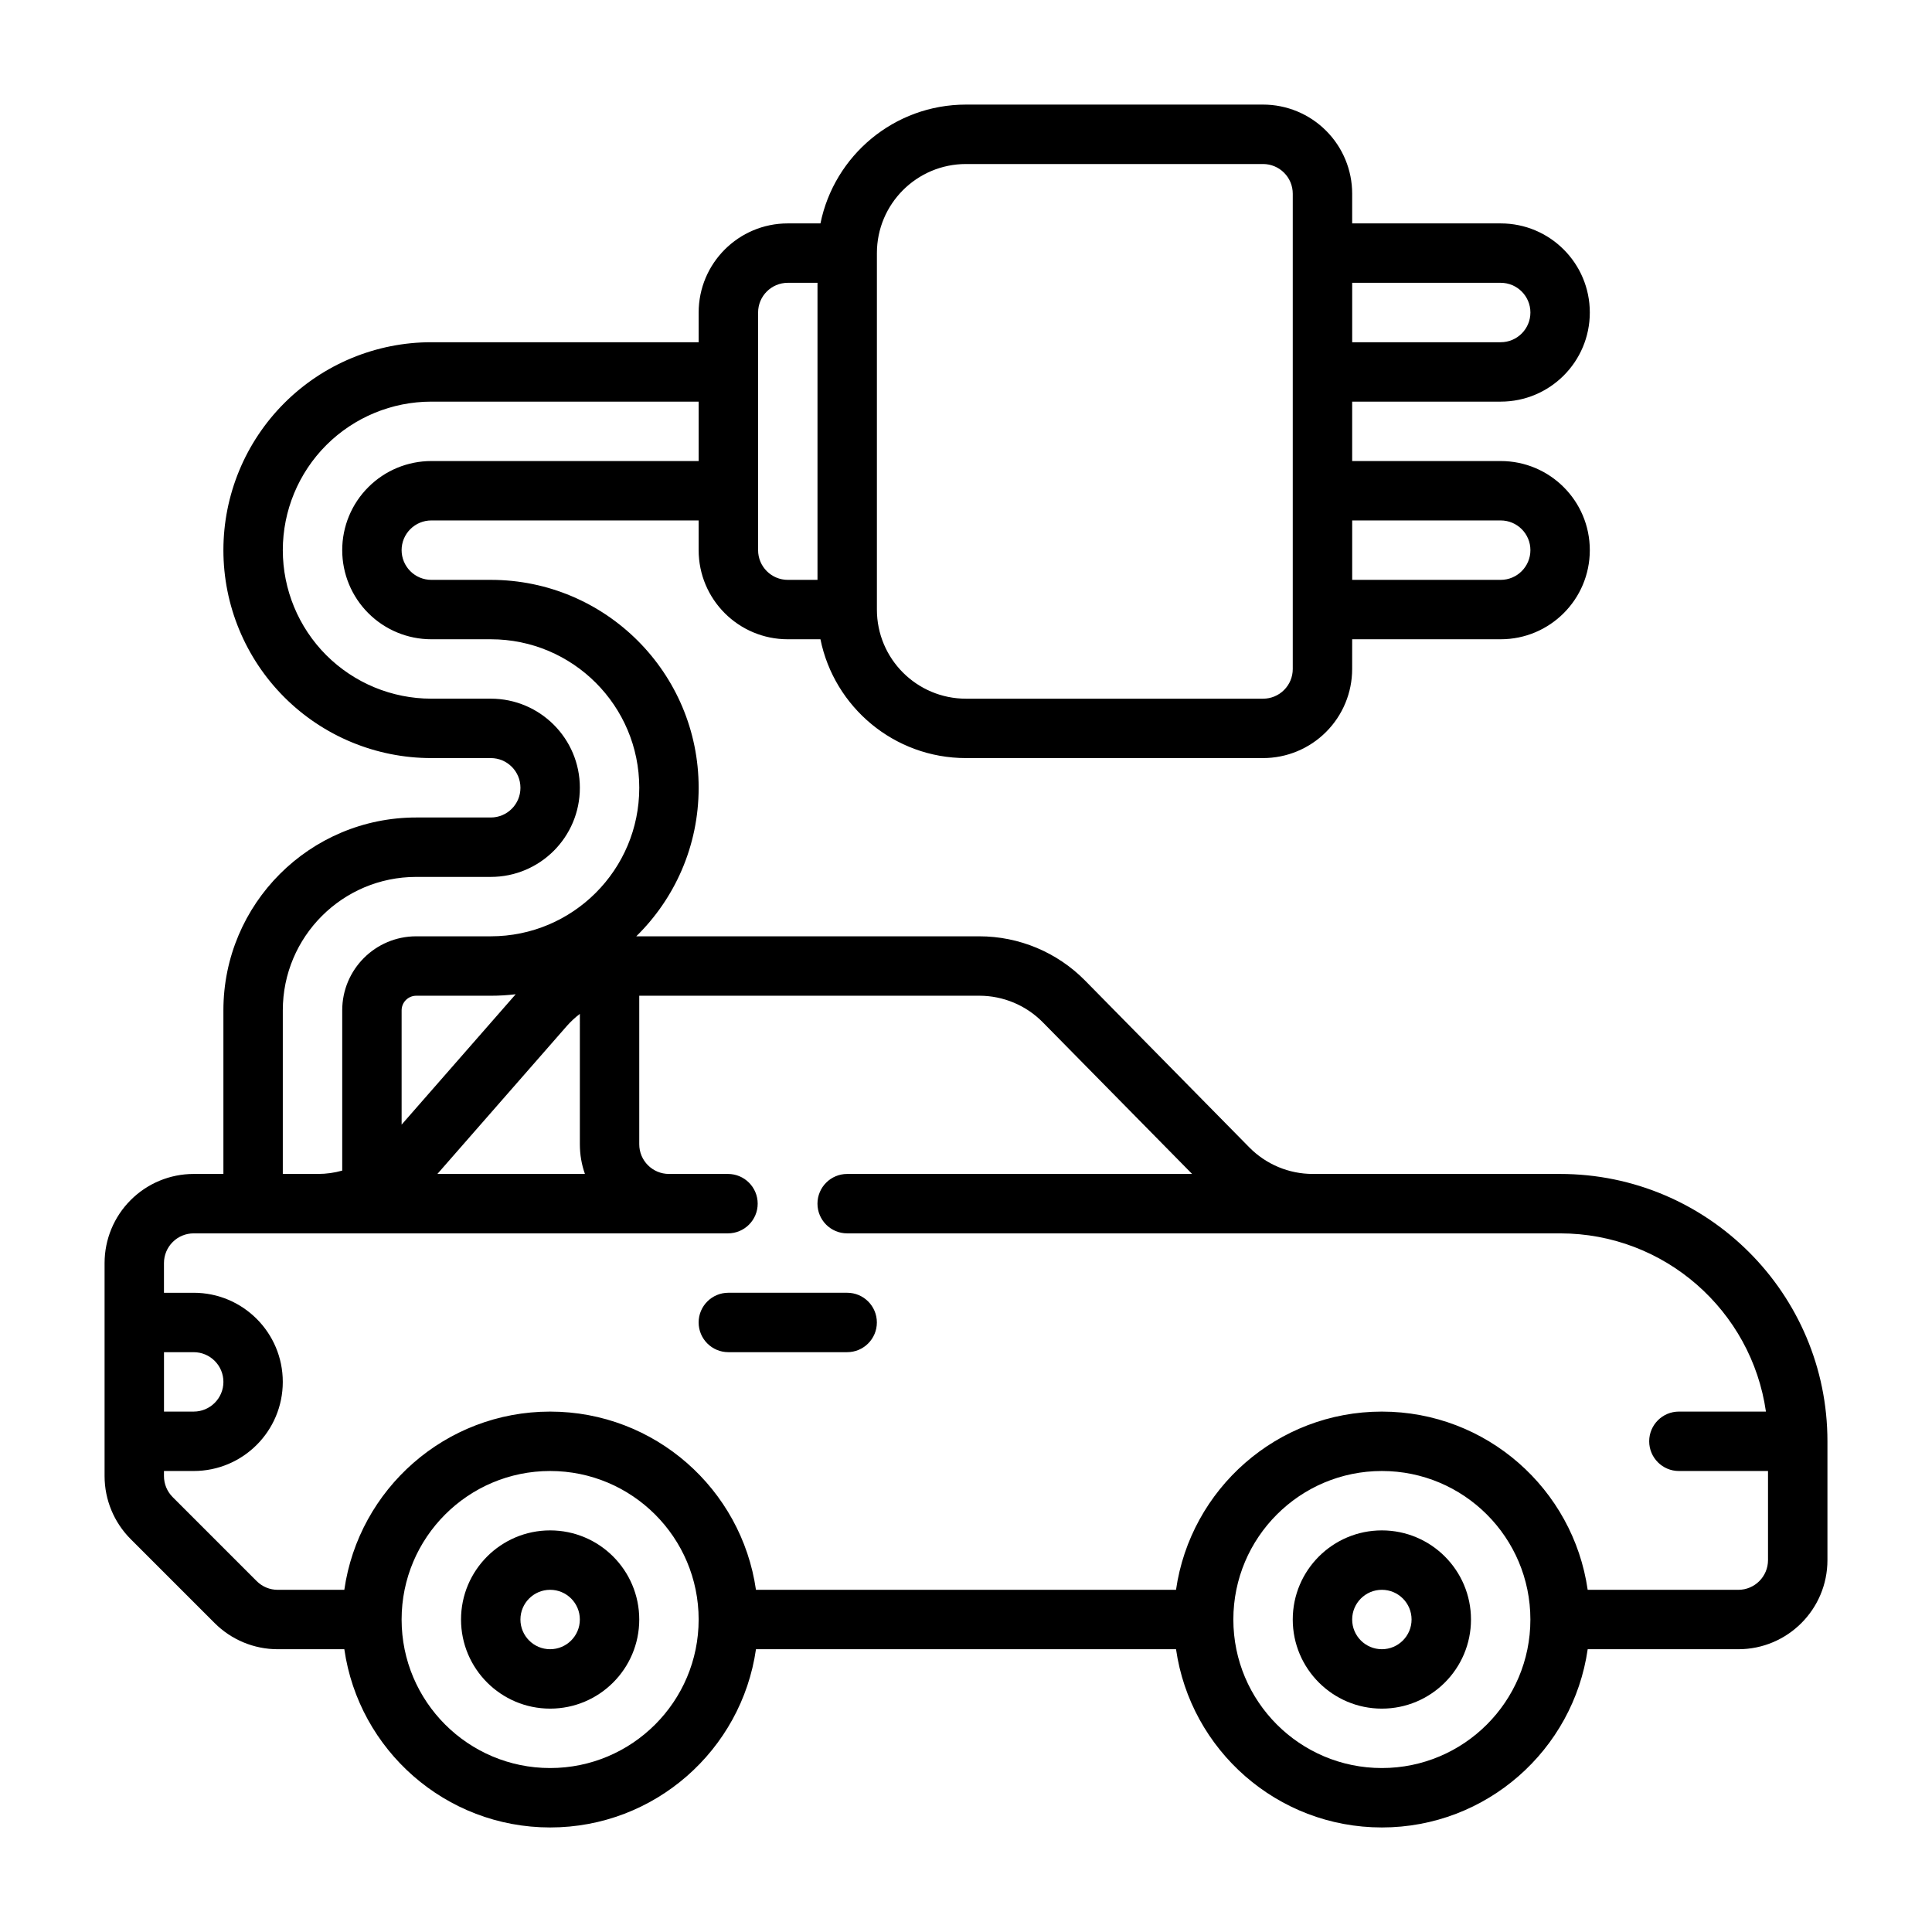 <?xml version="1.0" encoding="UTF-8"?>
<!-- Uploaded to: ICON Repo, www.iconrepo.com, Generator: ICON Repo Mixer Tools -->
<svg fill="#000000" width="800px" height="800px" version="1.1" viewBox="144 144 512 512" xmlns="http://www.w3.org/2000/svg">
 <g fill-rule="evenodd">
  <path d="m289.79 549.57c-13.035 0-23.613 10.582-23.613 23.617s10.578 23.617 23.613 23.617c13.039 0 23.617-10.582 23.617-23.617s-10.578-23.617-23.617-23.617zm0 15.746c4.348 0 7.875 3.523 7.875 7.871 0 4.344-3.527 7.871-7.875 7.871-4.344 0-7.871-3.527-7.871-7.871 0-4.348 3.527-7.871 7.871-7.871z"/>
  <path d="m510.21 549.57c-13.035 0-23.617 10.582-23.617 23.617s10.582 23.617 23.617 23.617c13.035 0 23.617-10.582 23.617-23.617s-10.582-23.617-23.617-23.617zm0 15.746c4.344 0 7.871 3.523 7.871 7.871 0 4.344-3.527 7.871-7.871 7.871s-7.871-3.527-7.871-7.871c0-4.348 3.527-7.871 7.871-7.871z"/>
  <path d="m337.02 502.34h31.488c4.344 0 7.871-3.527 7.871-7.875 0-4.344-3.527-7.871-7.871-7.871h-31.488c-4.348 0-7.875 3.527-7.875 7.871 0 4.348 3.527 7.875 7.875 7.875z"/>
  <path d="m502.34 313.41h39.359c13.043 0 23.617-10.57 23.617-23.617 0-13.043-10.574-23.613-23.617-23.613h-39.359v-15.746h39.359c13.043 0 23.617-10.57 23.617-23.617 0-13.043-10.574-23.613-23.617-23.613h-39.359v-7.875c0-6.266-2.488-12.27-6.922-16.695-4.422-4.43-10.43-6.918-16.695-6.918h-78.719c-19.043 0-34.93 13.523-38.574 31.488h-8.66c-13.043 0-23.617 10.57-23.617 23.613v7.875h-70.848c-14.617 0-28.629 5.801-38.965 16.137-10.336 10.336-16.137 24.348-16.137 38.965 0 14.621 5.809 28.633 16.137 38.969 10.336 10.336 24.348 16.137 38.965 16.137h15.762c4.336 0 7.856 3.519 7.856 7.856v0.031c0 4.34-3.519 7.856-7.856 7.856h-19.758c-28.223 0-51.105 22.887-51.105 51.105v43.359h-7.875c-6.266 0-12.27 2.488-16.695 6.922-4.43 4.422-6.918 10.43-6.918 16.695v56.457c0 6.258 2.488 12.266 6.918 16.699 5.969 5.965 16.297 16.293 22.262 22.262 4.434 4.43 10.438 6.918 16.699 6.918h17.656c3.824 26.695 26.805 47.234 54.543 47.234 27.742 0 50.719-20.539 54.547-47.234h111.32c3.828 26.695 26.805 47.234 54.547 47.234 27.742 0 50.719-20.539 54.547-47.234h39.918c13.043 0 23.617-10.57 23.617-23.617v-31.488c0-39.129-31.719-70.848-70.852-70.848h-65.531c-6.332 0-12.391-2.535-16.832-7.043-11.715-11.902-31.789-32.285-43.5-44.188-7.402-7.516-17.508-11.746-28.051-11.746h-90.906c10.203-9.996 16.531-23.93 16.531-39.344v-0.031c0-30.426-24.66-55.086-55.086-55.086h-15.762c-2.086 0-4.094-0.828-5.562-2.309-1.48-1.473-2.309-3.481-2.309-5.566 0-2.086 0.828-4.094 2.309-5.562 1.469-1.48 3.477-2.309 5.562-2.309h70.848v7.871c0 13.047 10.574 23.617 23.617 23.617h8.66c3.644 17.965 19.531 31.488 38.574 31.488h78.719c6.266 0 12.273-2.488 16.695-6.918 4.434-4.426 6.922-10.434 6.922-16.699zm-212.55 220.42c21.727 0 39.359 17.633 39.359 39.359 0 21.727-17.633 39.359-39.359 39.359-21.727 0-39.359-17.633-39.359-39.359 0-21.727 17.633-39.359 39.359-39.359zm220.42 0c21.727 0 39.359 17.633 39.359 39.359 0 21.727-17.633 39.359-39.359 39.359-21.727 0-39.359-17.633-39.359-39.359 0-21.727 17.633-39.359 39.359-39.359zm101.78-15.746c-3.816-26.699-26.781-47.23-54.547-47.23h-188.93c-4.348 0-7.875-3.527-7.875-7.871 0-4.348 3.527-7.875 7.875-7.875h91.41l-39.566-40.188c-4.441-4.508-10.5-7.043-16.832-7.043h-90.117v39.359c0 4.344 3.527 7.871 7.871 7.871h15.645c4.344 0 7.871 3.527 7.871 7.875 0 4.344-3.527 7.871-7.871 7.871h-141.6c-2.086 0-4.09 0.824-5.562 2.305-1.48 1.473-2.309 3.481-2.309 5.566v7.871h7.871c13.047 0 23.617 10.574 23.617 23.617s-10.57 23.617-23.617 23.617h-7.871v1.352c0 2.086 0.828 4.086 2.309 5.566l22.262 22.262c1.48 1.48 3.477 2.309 5.566 2.309h17.656c3.824-26.695 26.805-47.234 54.543-47.234 27.742 0 50.719 20.539 54.547 47.234h111.32c3.828-26.695 26.805-47.234 54.547-47.234 27.742 0 50.719 20.539 54.547 47.234h39.918c4.344 0 7.871-3.527 7.871-7.875v-23.613h-23.617c-4.344 0-7.871-3.527-7.871-7.875 0-4.344 3.527-7.871 7.871-7.871zm-424.53-15.742v15.742h7.871c4.348 0 7.875-3.527 7.875-7.871s-3.527-7.871-7.875-7.871zm110.21-89.656c-1.262 0.961-2.426 2.047-3.488 3.25l-34.27 39.172h39.102c-0.875-2.461-1.344-5.109-1.344-7.871zm31.484-162.25h-70.848c-10.438 0-20.449 4.148-27.836 11.523-7.375 7.387-11.523 17.398-11.523 27.836s4.148 20.453 11.523 27.836c7.387 7.375 17.398 11.523 27.836 11.523h15.762c13.035 0 23.602 10.566 23.602 23.602v0.031c0 13.035-10.566 23.602-23.602 23.602h-19.758c-19.531 0-35.363 15.832-35.363 35.359v43.359h9.328c2.195 0 4.356-0.305 6.418-0.887v-42.473c0-10.832 8.785-19.617 19.617-19.617h19.758c21.727 0 39.344-17.617 39.344-39.344v-0.031c0-21.727-17.617-39.344-39.344-39.344h-15.762c-6.266 0-12.27-2.488-16.695-6.918-4.434-4.426-6.918-10.434-6.918-16.699 0-6.266 2.484-12.27 6.918-16.695 4.426-4.434 10.43-6.918 16.695-6.918h70.848zm-48.488 157.05c-2.168 0.262-4.371 0.395-6.598 0.395h-19.758c-2.144 0-3.875 1.73-3.875 3.871v30.285zm205.93-86.199v-125.95c0-2.086-0.824-4.09-2.305-5.562-1.473-1.48-3.481-2.309-5.566-2.309h-78.719c-13.047 0-23.617 10.574-23.617 23.617v94.465c0 13.043 10.57 23.613 23.617 23.613h78.719c2.086 0 4.094-0.824 5.566-2.305 1.48-1.473 2.305-3.481 2.305-5.566zm-125.95-102.34v78.723h-7.871c-4.344 0-7.871-3.527-7.871-7.875v-62.977c0-4.344 3.527-7.871 7.871-7.871zm188.93 70.848c0-4.344-3.527-7.871-7.871-7.871h-39.359v15.746h39.359c4.344 0 7.871-3.527 7.871-7.875zm0-62.977c0-4.344-3.527-7.871-7.871-7.871h-39.359v15.746h39.359c4.344 0 7.871-3.527 7.871-7.875z"/>
 </g>
</svg>